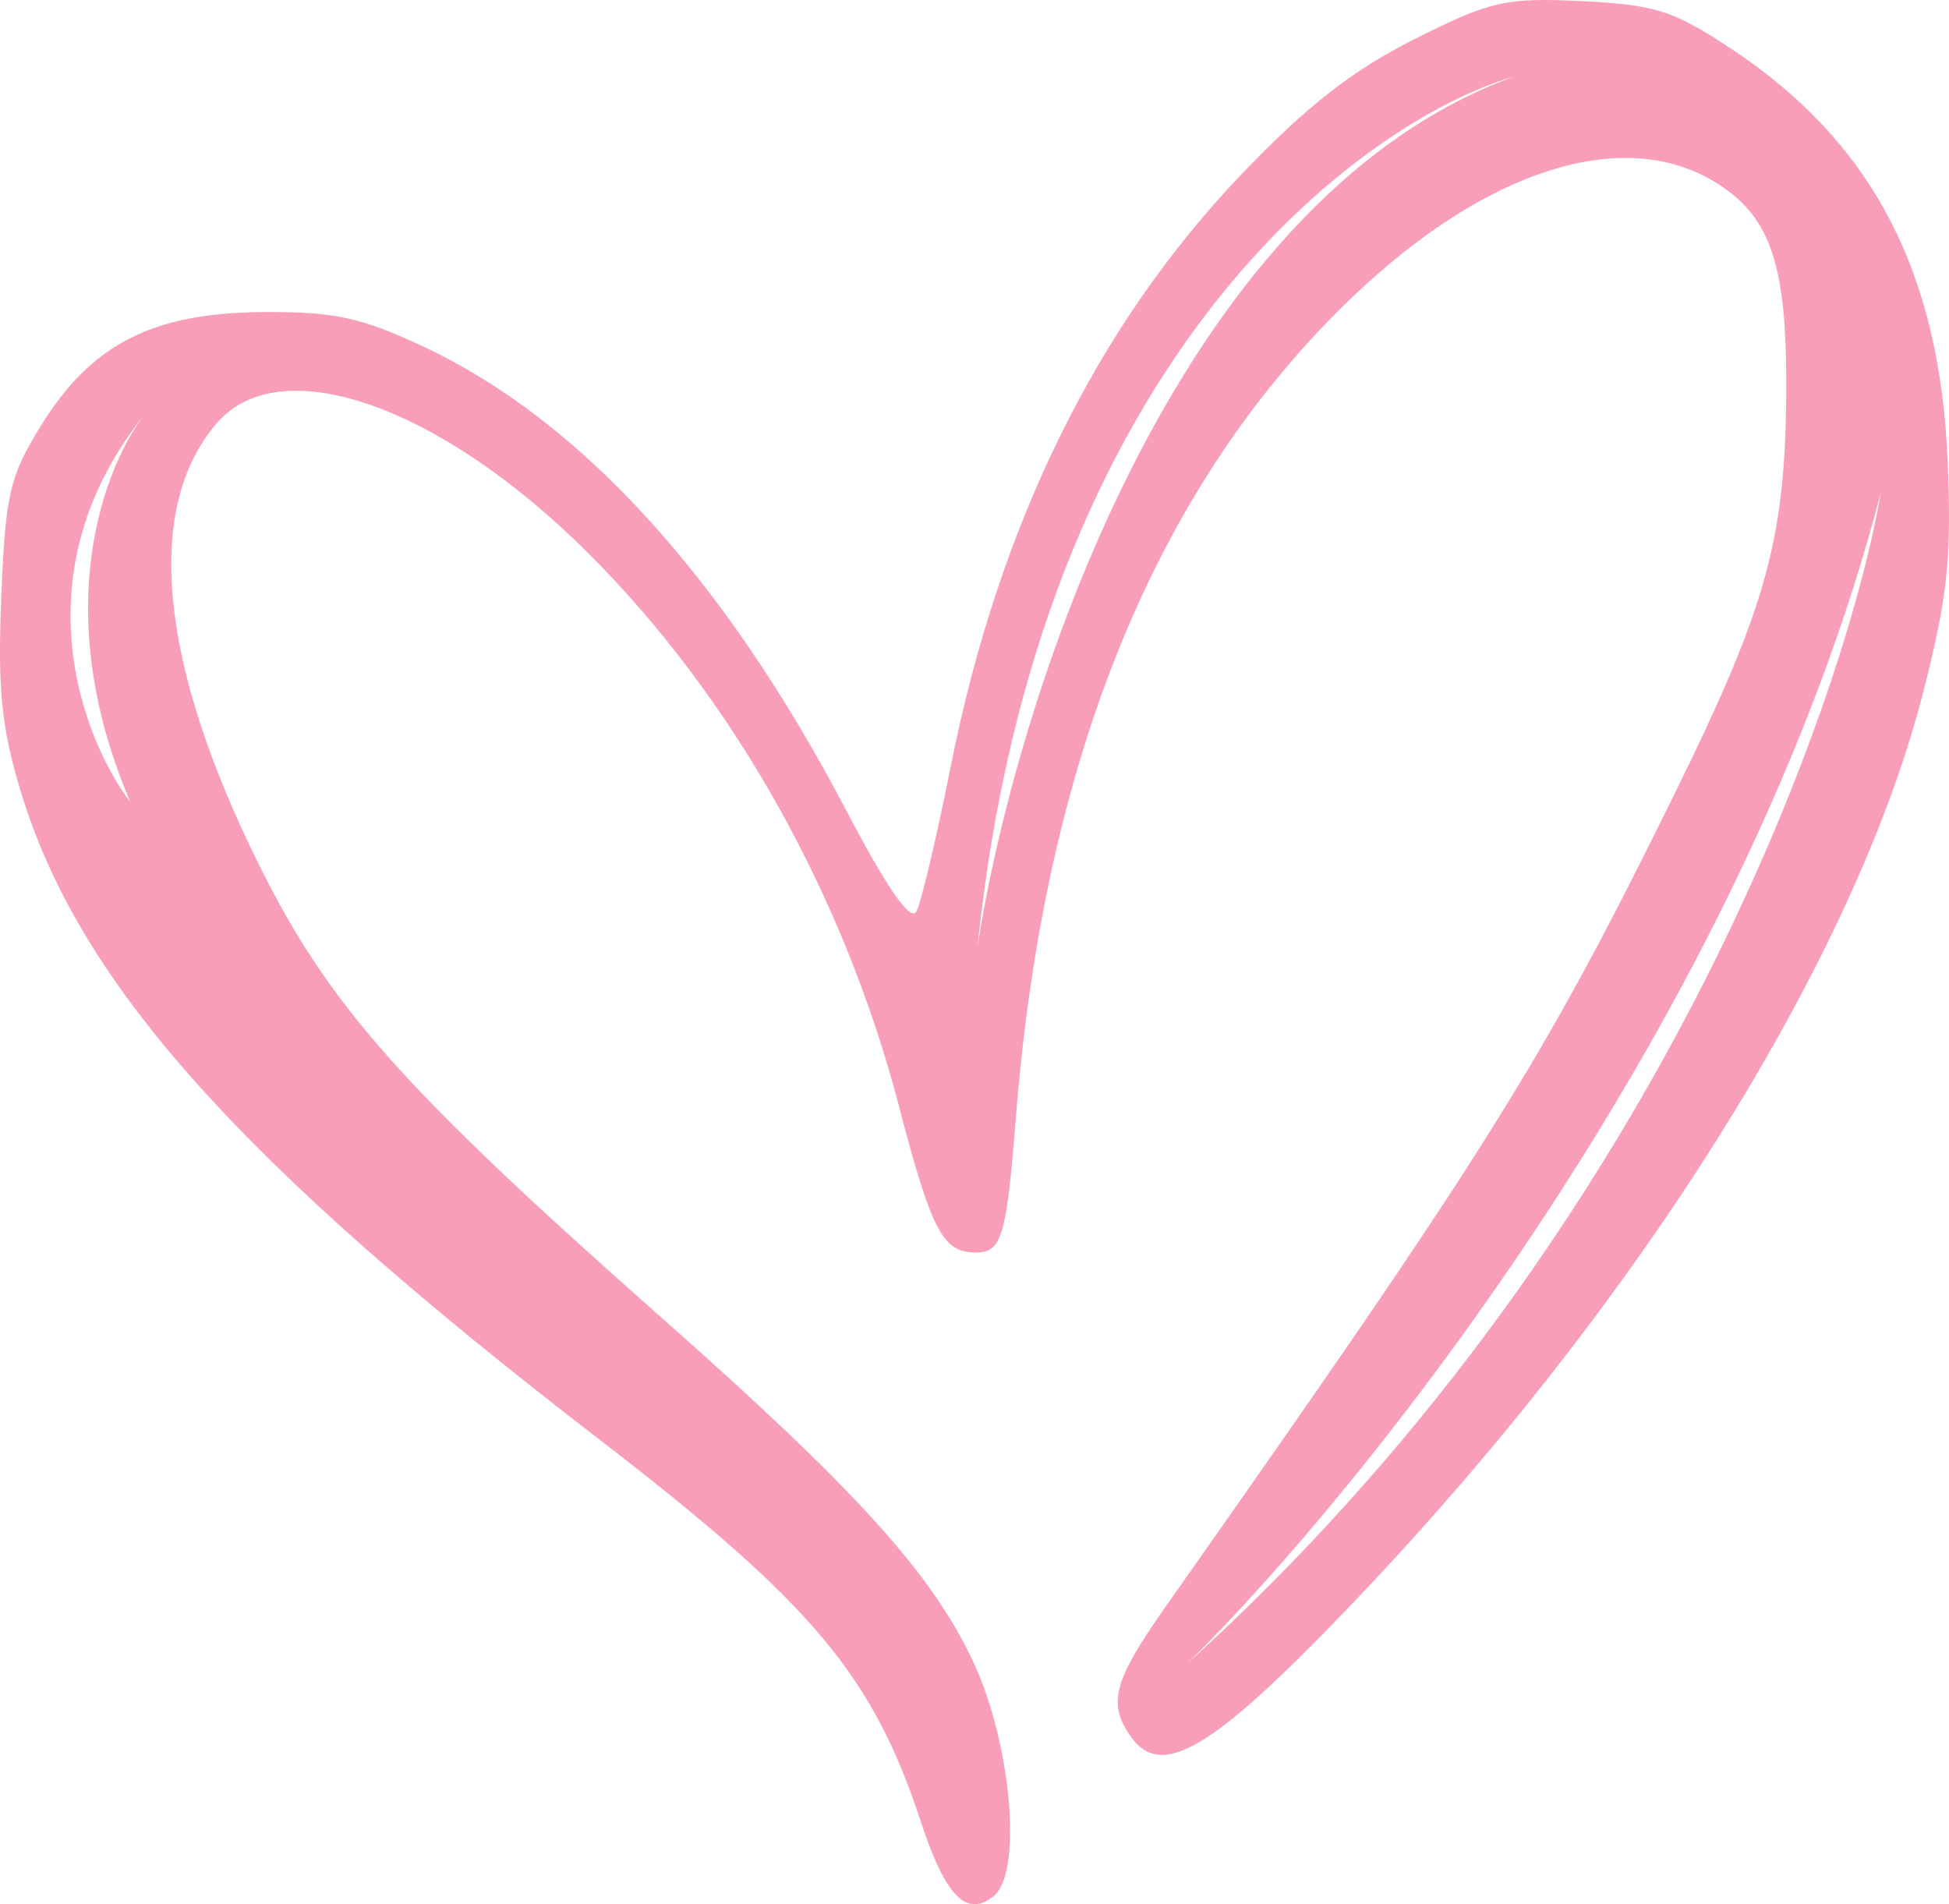 <?xml version="1.0" encoding="UTF-8"?> <svg xmlns="http://www.w3.org/2000/svg" width="130" height="127" viewBox="0 0 130 127" fill="none"><path fill-rule="evenodd" clip-rule="evenodd" d="M82.885 11.543C87.204 7.038 90.245 4.67 94.349 2.61C96.935 1.313 98.454 0.617 99.983 0.278C101.478 -0.051 102.982 -0.045 105.505 0.077C110.395 0.312 111.614 0.699 115.478 3.257C124.869 9.468 129.393 18.102 129.912 30.795C130.178 37.323 129.902 39.881 128.234 46.336C123.483 64.721 108.181 88.673 88.171 109.045C80.582 116.772 77.396 118.503 75.503 115.924C73.836 113.653 74.222 112.158 77.781 107.104C99.281 76.575 102.922 70.761 111.694 52.946C117.931 40.275 119.145 35.806 119.145 25.509C119.145 17.406 118 14.266 114.237 12.05C108.12 8.448 99.073 11.36 90.259 19.762C77.175 32.239 69.648 50.569 67.759 74.548C67.583 76.788 67.432 78.479 67.266 79.752C67.062 81.321 66.837 82.254 66.517 82.804C66.176 83.39 65.727 83.533 65.082 83.533C62.888 83.533 62.138 82.111 59.985 73.858C56.289 59.682 48.891 46.513 39.204 36.859C29.338 27.029 18.703 23.312 14.469 28.213C9.606 33.844 10.587 44.19 17.258 57.64C21.949 67.095 26.846 72.601 44.259 87.999C57.13 99.379 62.188 104.976 64.938 110.879C67.465 116.302 68.21 124.857 66.294 126.441C64.494 127.93 63.064 126.49 61.445 121.564C58.212 111.721 54.208 106.957 39.946 95.98C15.935 77.499 5.287 65.588 1.406 52.858C0.095 48.554 -0.164 46.006 0.084 39.832C0.362 32.95 0.637 31.766 2.755 28.353C6.109 22.942 10.194 20.861 17.542 20.812C22.305 20.782 24.084 21.166 28.266 23.128C38.726 28.033 48.303 38.541 56.434 54.03C59.183 59.267 60.739 61.507 61.126 60.787C61.445 60.192 62.476 55.837 63.416 51.109C66.625 34.979 73.176 21.67 82.885 11.543ZM65.2 63.17C67.625 47.27 78.18 13.399 101.006 5.094C90.737 8.116 69.198 23.962 65.2 63.17ZM125.464 32.816C122.981 47.138 110.251 82.819 79.199 110.946C90.83 99.486 116.369 67.819 125.464 32.816ZM9.723 27.545C6.985 30.987 3.174 40.653 8.71 53.52C5.463 49.25 1.158 38.114 9.723 27.545Z" fill="#F55D89" fill-opacity="0.6"></path></svg> 